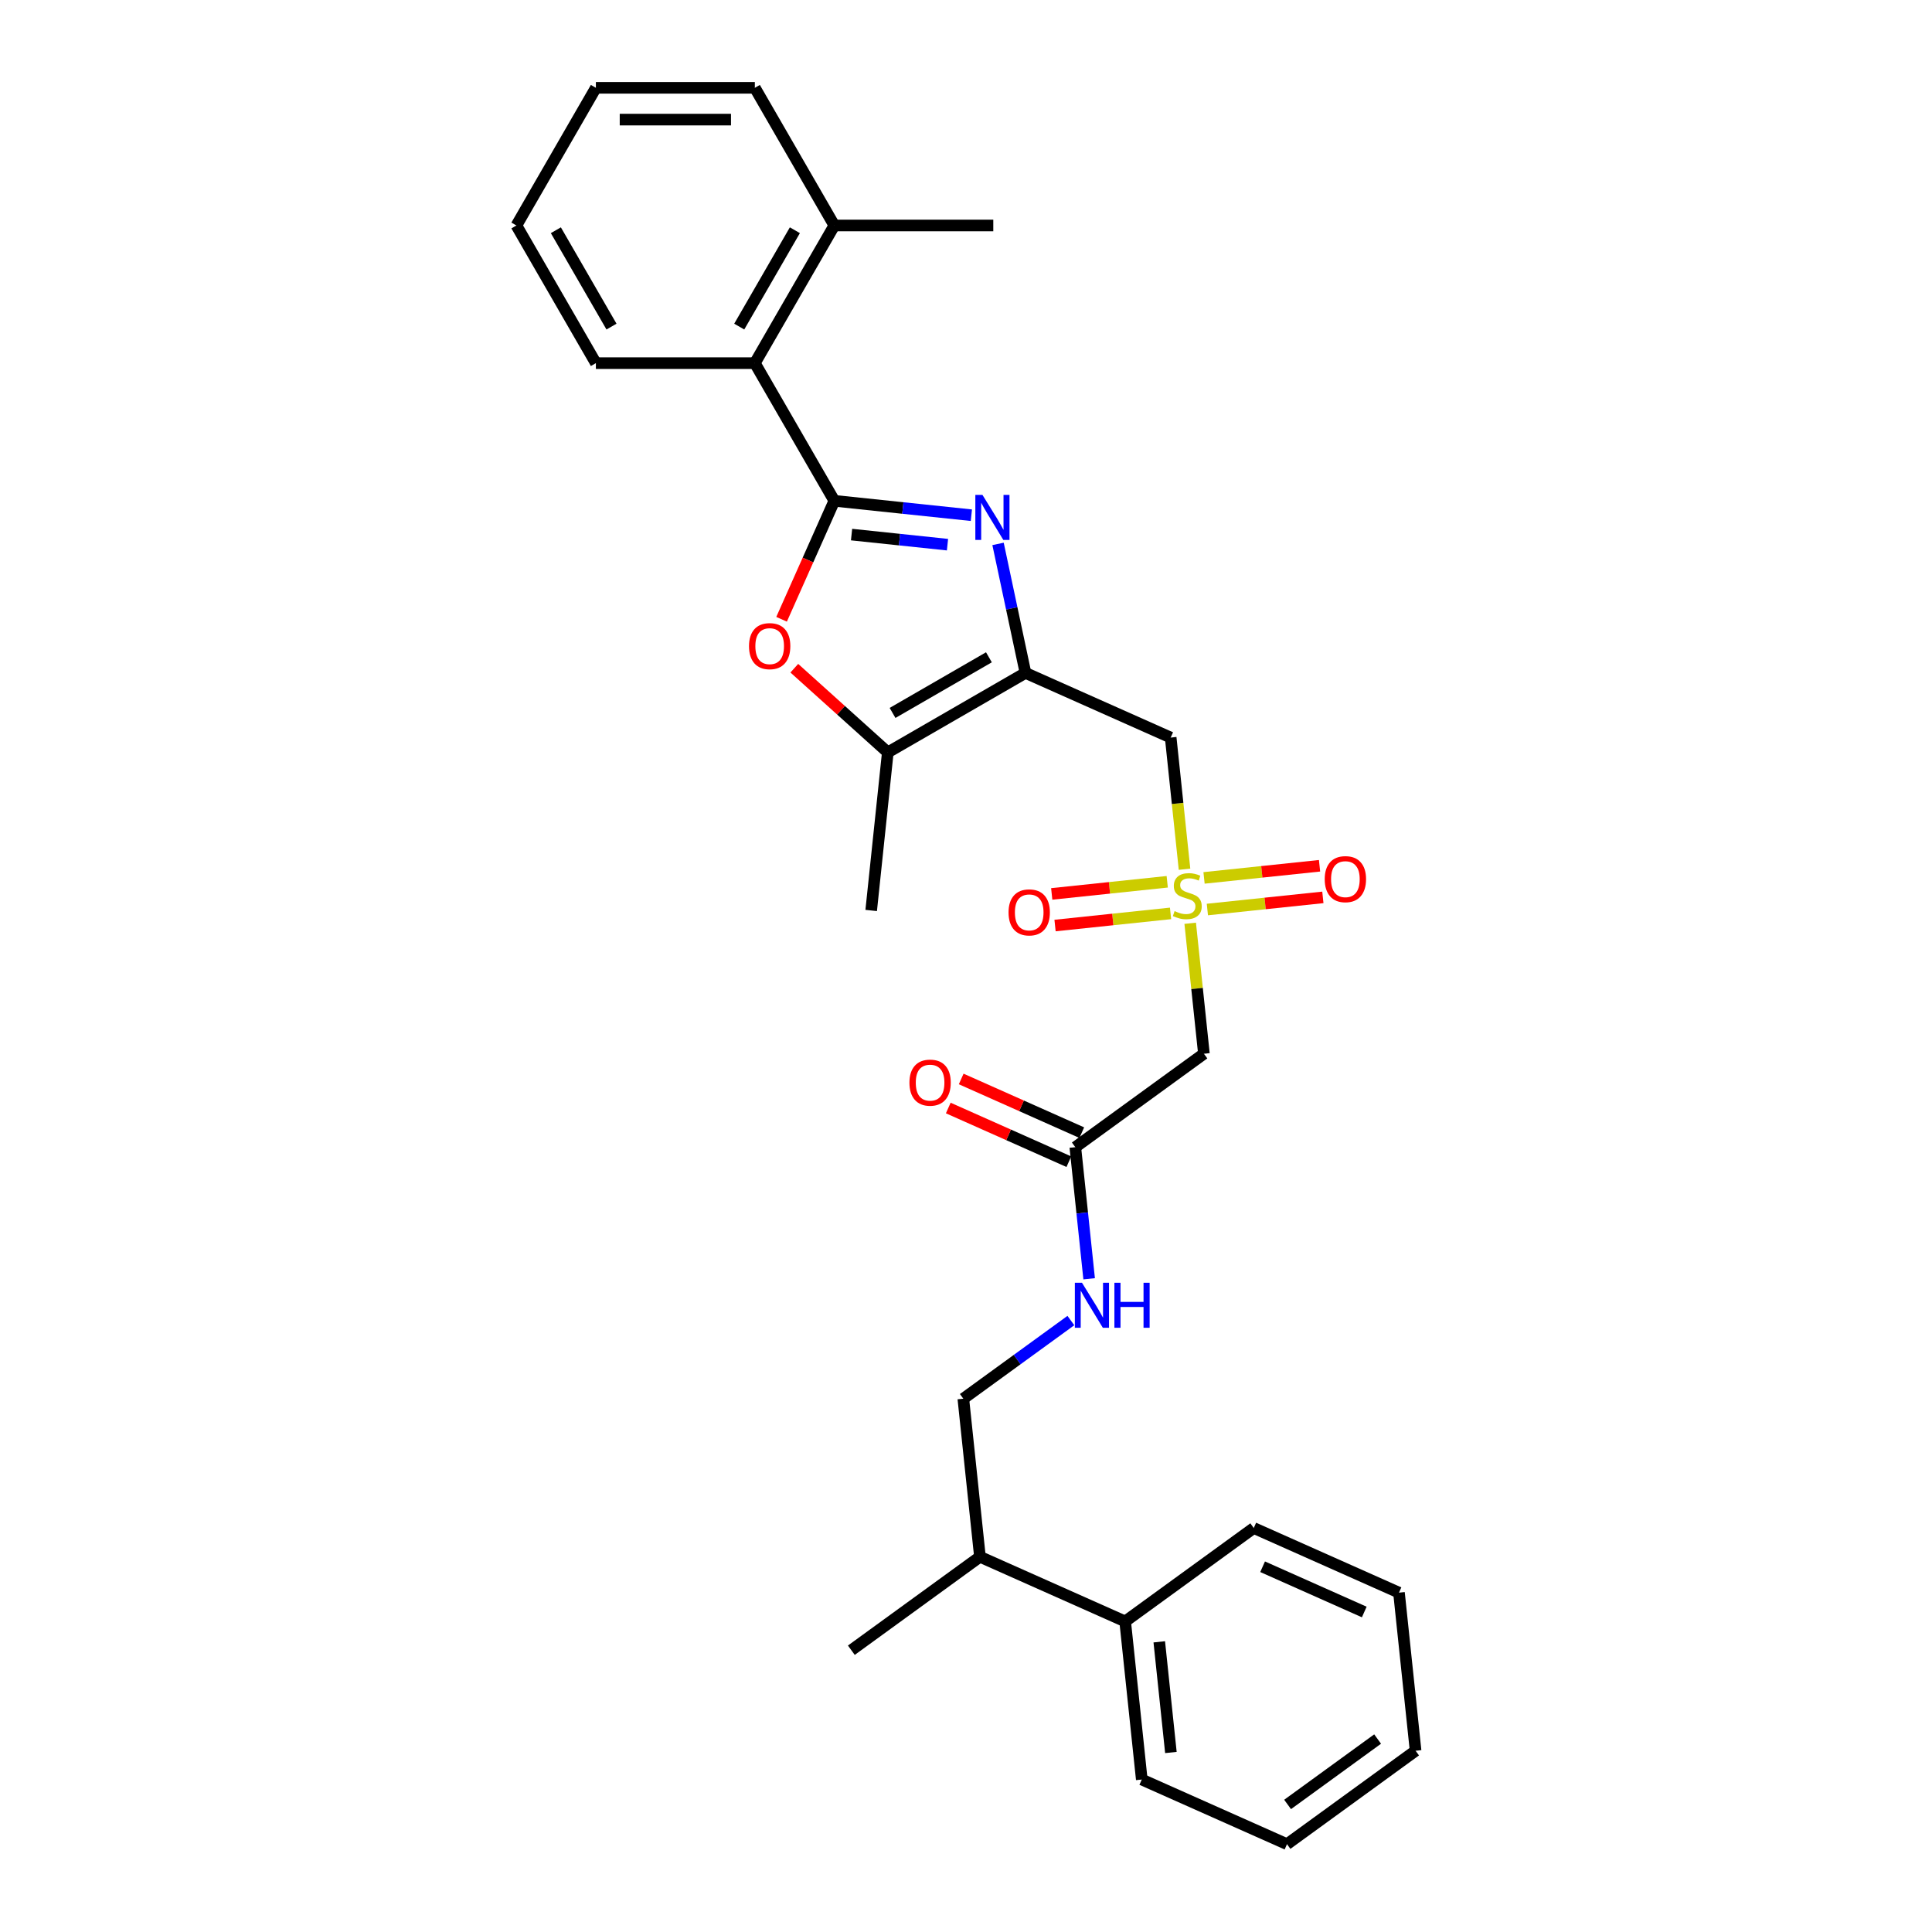<?xml version='1.0' encoding='iso-8859-1'?>
<svg version='1.1' baseProfile='full'
              xmlns='http://www.w3.org/2000/svg'
                      xmlns:rdkit='http://www.rdkit.org/xml'
                      xmlns:xlink='http://www.w3.org/1999/xlink'
                  xml:space='preserve'
width='1000px' height='1000px' viewBox='0 0 1000 1000'>
<!-- END OF HEADER -->
<rect style='opacity:1.0;fill:#FFFFFF;stroke:none' width='1000' height='1000' x='0' y='0'> </rect>
<path class='bond-0' d='M 431.846,259.217 L 467.312,262.944' style='fill:none;fill-rule:evenodd;stroke:#000000;stroke-width:6px;stroke-linecap:butt;stroke-linejoin:miter;stroke-opacity:1' />
<path class='bond-0' d='M 467.312,262.944 L 502.779,266.672' style='fill:none;fill-rule:evenodd;stroke:#0000FF;stroke-width:6px;stroke-linecap:butt;stroke-linejoin:miter;stroke-opacity:1' />
<path class='bond-0' d='M 440.766,276.7 L 465.592,279.31' style='fill:none;fill-rule:evenodd;stroke:#000000;stroke-width:6px;stroke-linecap:butt;stroke-linejoin:miter;stroke-opacity:1' />
<path class='bond-0' d='M 465.592,279.31 L 490.419,281.919' style='fill:none;fill-rule:evenodd;stroke:#0000FF;stroke-width:6px;stroke-linecap:butt;stroke-linejoin:miter;stroke-opacity:1' />
<path class='bond-3' d='M 431.846,259.217 L 418.194,289.879' style='fill:none;fill-rule:evenodd;stroke:#000000;stroke-width:6px;stroke-linecap:butt;stroke-linejoin:miter;stroke-opacity:1' />
<path class='bond-3' d='M 418.194,289.879 L 404.542,320.541' style='fill:none;fill-rule:evenodd;stroke:#FF0000;stroke-width:6px;stroke-linecap:butt;stroke-linejoin:miter;stroke-opacity:1' />
<path class='bond-7' d='M 431.846,259.217 L 390.707,187.963' style='fill:none;fill-rule:evenodd;stroke:#000000;stroke-width:6px;stroke-linecap:butt;stroke-linejoin:miter;stroke-opacity:1' />
<path class='bond-1' d='M 516.586,281.524 L 523.682,314.91' style='fill:none;fill-rule:evenodd;stroke:#0000FF;stroke-width:6px;stroke-linecap:butt;stroke-linejoin:miter;stroke-opacity:1' />
<path class='bond-1' d='M 523.682,314.91 L 530.779,348.296' style='fill:none;fill-rule:evenodd;stroke:#000000;stroke-width:6px;stroke-linecap:butt;stroke-linejoin:miter;stroke-opacity:1' />
<path class='bond-4' d='M 530.779,348.296 L 605.943,381.761' style='fill:none;fill-rule:evenodd;stroke:#000000;stroke-width:6px;stroke-linecap:butt;stroke-linejoin:miter;stroke-opacity:1' />
<path class='bond-29' d='M 530.779,348.296 L 459.525,389.435' style='fill:none;fill-rule:evenodd;stroke:#000000;stroke-width:6px;stroke-linecap:butt;stroke-linejoin:miter;stroke-opacity:1' />
<path class='bond-29' d='M 511.863,340.216 L 461.985,369.013' style='fill:none;fill-rule:evenodd;stroke:#000000;stroke-width:6px;stroke-linecap:butt;stroke-linejoin:miter;stroke-opacity:1' />
<path class='bond-2' d='M 613.106,449.913 L 609.524,415.837' style='fill:none;fill-rule:evenodd;stroke:#CCCC00;stroke-width:6px;stroke-linecap:butt;stroke-linejoin:miter;stroke-opacity:1' />
<path class='bond-2' d='M 609.524,415.837 L 605.943,381.761' style='fill:none;fill-rule:evenodd;stroke:#000000;stroke-width:6px;stroke-linecap:butt;stroke-linejoin:miter;stroke-opacity:1' />
<path class='bond-6' d='M 616.046,477.887 L 619.594,511.65' style='fill:none;fill-rule:evenodd;stroke:#CCCC00;stroke-width:6px;stroke-linecap:butt;stroke-linejoin:miter;stroke-opacity:1' />
<path class='bond-6' d='M 619.594,511.65 L 623.143,545.414' style='fill:none;fill-rule:evenodd;stroke:#000000;stroke-width:6px;stroke-linecap:butt;stroke-linejoin:miter;stroke-opacity:1' />
<path class='bond-9' d='M 624.931,470.769 L 654.823,467.627' style='fill:none;fill-rule:evenodd;stroke:#CCCC00;stroke-width:6px;stroke-linecap:butt;stroke-linejoin:miter;stroke-opacity:1' />
<path class='bond-9' d='M 654.823,467.627 L 684.716,464.485' style='fill:none;fill-rule:evenodd;stroke:#FF0000;stroke-width:6px;stroke-linecap:butt;stroke-linejoin:miter;stroke-opacity:1' />
<path class='bond-9' d='M 623.21,454.403 L 653.103,451.262' style='fill:none;fill-rule:evenodd;stroke:#CCCC00;stroke-width:6px;stroke-linecap:butt;stroke-linejoin:miter;stroke-opacity:1' />
<path class='bond-9' d='M 653.103,451.262 L 682.996,448.12' style='fill:none;fill-rule:evenodd;stroke:#FF0000;stroke-width:6px;stroke-linecap:butt;stroke-linejoin:miter;stroke-opacity:1' />
<path class='bond-10' d='M 604.155,456.406 L 574.262,459.548' style='fill:none;fill-rule:evenodd;stroke:#CCCC00;stroke-width:6px;stroke-linecap:butt;stroke-linejoin:miter;stroke-opacity:1' />
<path class='bond-10' d='M 574.262,459.548 L 544.37,462.69' style='fill:none;fill-rule:evenodd;stroke:#FF0000;stroke-width:6px;stroke-linecap:butt;stroke-linejoin:miter;stroke-opacity:1' />
<path class='bond-10' d='M 605.875,472.771 L 575.983,475.913' style='fill:none;fill-rule:evenodd;stroke:#CCCC00;stroke-width:6px;stroke-linecap:butt;stroke-linejoin:miter;stroke-opacity:1' />
<path class='bond-10' d='M 575.983,475.913 L 546.09,479.055' style='fill:none;fill-rule:evenodd;stroke:#FF0000;stroke-width:6px;stroke-linecap:butt;stroke-linejoin:miter;stroke-opacity:1' />
<path class='bond-5' d='M 411.134,345.863 L 435.329,367.649' style='fill:none;fill-rule:evenodd;stroke:#FF0000;stroke-width:6px;stroke-linecap:butt;stroke-linejoin:miter;stroke-opacity:1' />
<path class='bond-5' d='M 435.329,367.649 L 459.525,389.435' style='fill:none;fill-rule:evenodd;stroke:#000000;stroke-width:6px;stroke-linecap:butt;stroke-linejoin:miter;stroke-opacity:1' />
<path class='bond-17' d='M 459.525,389.435 L 450.924,471.261' style='fill:none;fill-rule:evenodd;stroke:#000000;stroke-width:6px;stroke-linecap:butt;stroke-linejoin:miter;stroke-opacity:1' />
<path class='bond-8' d='M 623.143,545.414 L 556.58,593.775' style='fill:none;fill-rule:evenodd;stroke:#000000;stroke-width:6px;stroke-linecap:butt;stroke-linejoin:miter;stroke-opacity:1' />
<path class='bond-13' d='M 390.707,187.963 L 431.846,116.709' style='fill:none;fill-rule:evenodd;stroke:#000000;stroke-width:6px;stroke-linecap:butt;stroke-linejoin:miter;stroke-opacity:1' />
<path class='bond-13' d='M 382.627,169.047 L 411.424,119.169' style='fill:none;fill-rule:evenodd;stroke:#000000;stroke-width:6px;stroke-linecap:butt;stroke-linejoin:miter;stroke-opacity:1' />
<path class='bond-18' d='M 390.707,187.963 L 308.43,187.963' style='fill:none;fill-rule:evenodd;stroke:#000000;stroke-width:6px;stroke-linecap:butt;stroke-linejoin:miter;stroke-opacity:1' />
<path class='bond-11' d='M 556.58,593.775 L 560.159,627.835' style='fill:none;fill-rule:evenodd;stroke:#000000;stroke-width:6px;stroke-linecap:butt;stroke-linejoin:miter;stroke-opacity:1' />
<path class='bond-11' d='M 560.159,627.835 L 563.739,661.894' style='fill:none;fill-rule:evenodd;stroke:#0000FF;stroke-width:6px;stroke-linecap:butt;stroke-linejoin:miter;stroke-opacity:1' />
<path class='bond-12' d='M 559.926,586.259 L 528.721,572.365' style='fill:none;fill-rule:evenodd;stroke:#000000;stroke-width:6px;stroke-linecap:butt;stroke-linejoin:miter;stroke-opacity:1' />
<path class='bond-12' d='M 528.721,572.365 L 497.515,558.472' style='fill:none;fill-rule:evenodd;stroke:#FF0000;stroke-width:6px;stroke-linecap:butt;stroke-linejoin:miter;stroke-opacity:1' />
<path class='bond-12' d='M 553.233,601.291 L 522.028,587.398' style='fill:none;fill-rule:evenodd;stroke:#000000;stroke-width:6px;stroke-linecap:butt;stroke-linejoin:miter;stroke-opacity:1' />
<path class='bond-12' d='M 522.028,587.398 L 490.822,573.504' style='fill:none;fill-rule:evenodd;stroke:#FF0000;stroke-width:6px;stroke-linecap:butt;stroke-linejoin:miter;stroke-opacity:1' />
<path class='bond-14' d='M 554.286,683.516 L 526.451,703.739' style='fill:none;fill-rule:evenodd;stroke:#0000FF;stroke-width:6px;stroke-linecap:butt;stroke-linejoin:miter;stroke-opacity:1' />
<path class='bond-14' d='M 526.451,703.739 L 498.616,723.963' style='fill:none;fill-rule:evenodd;stroke:#000000;stroke-width:6px;stroke-linecap:butt;stroke-linejoin:miter;stroke-opacity:1' />
<path class='bond-19' d='M 431.846,116.709 L 514.123,116.709' style='fill:none;fill-rule:evenodd;stroke:#000000;stroke-width:6px;stroke-linecap:butt;stroke-linejoin:miter;stroke-opacity:1' />
<path class='bond-20' d='M 431.846,116.709 L 390.707,45.455' style='fill:none;fill-rule:evenodd;stroke:#000000;stroke-width:6px;stroke-linecap:butt;stroke-linejoin:miter;stroke-opacity:1' />
<path class='bond-16' d='M 498.616,723.963 L 507.217,805.789' style='fill:none;fill-rule:evenodd;stroke:#000000;stroke-width:6px;stroke-linecap:butt;stroke-linejoin:miter;stroke-opacity:1' />
<path class='bond-15' d='M 582.38,839.254 L 507.217,805.789' style='fill:none;fill-rule:evenodd;stroke:#000000;stroke-width:6px;stroke-linecap:butt;stroke-linejoin:miter;stroke-opacity:1' />
<path class='bond-21' d='M 582.38,839.254 L 590.981,921.08' style='fill:none;fill-rule:evenodd;stroke:#000000;stroke-width:6px;stroke-linecap:butt;stroke-linejoin:miter;stroke-opacity:1' />
<path class='bond-21' d='M 600.036,849.808 L 606.056,907.086' style='fill:none;fill-rule:evenodd;stroke:#000000;stroke-width:6px;stroke-linecap:butt;stroke-linejoin:miter;stroke-opacity:1' />
<path class='bond-22' d='M 582.38,839.254 L 648.944,790.893' style='fill:none;fill-rule:evenodd;stroke:#000000;stroke-width:6px;stroke-linecap:butt;stroke-linejoin:miter;stroke-opacity:1' />
<path class='bond-23' d='M 507.217,805.789 L 440.653,854.15' style='fill:none;fill-rule:evenodd;stroke:#000000;stroke-width:6px;stroke-linecap:butt;stroke-linejoin:miter;stroke-opacity:1' />
<path class='bond-24' d='M 308.43,187.963 L 267.292,116.709' style='fill:none;fill-rule:evenodd;stroke:#000000;stroke-width:6px;stroke-linecap:butt;stroke-linejoin:miter;stroke-opacity:1' />
<path class='bond-24' d='M 316.51,169.047 L 287.713,119.169' style='fill:none;fill-rule:evenodd;stroke:#000000;stroke-width:6px;stroke-linecap:butt;stroke-linejoin:miter;stroke-opacity:1' />
<path class='bond-30' d='M 390.707,45.455 L 308.43,45.455' style='fill:none;fill-rule:evenodd;stroke:#000000;stroke-width:6px;stroke-linecap:butt;stroke-linejoin:miter;stroke-opacity:1' />
<path class='bond-30' d='M 378.366,61.91 L 320.772,61.91' style='fill:none;fill-rule:evenodd;stroke:#000000;stroke-width:6px;stroke-linecap:butt;stroke-linejoin:miter;stroke-opacity:1' />
<path class='bond-26' d='M 590.981,921.08 L 666.145,954.545' style='fill:none;fill-rule:evenodd;stroke:#000000;stroke-width:6px;stroke-linecap:butt;stroke-linejoin:miter;stroke-opacity:1' />
<path class='bond-27' d='M 648.944,790.893 L 724.108,824.358' style='fill:none;fill-rule:evenodd;stroke:#000000;stroke-width:6px;stroke-linecap:butt;stroke-linejoin:miter;stroke-opacity:1' />
<path class='bond-27' d='M 653.526,810.945 L 706.14,834.371' style='fill:none;fill-rule:evenodd;stroke:#000000;stroke-width:6px;stroke-linecap:butt;stroke-linejoin:miter;stroke-opacity:1' />
<path class='bond-25' d='M 267.292,116.709 L 308.43,45.455' style='fill:none;fill-rule:evenodd;stroke:#000000;stroke-width:6px;stroke-linecap:butt;stroke-linejoin:miter;stroke-opacity:1' />
<path class='bond-31' d='M 666.145,954.545 L 732.708,906.184' style='fill:none;fill-rule:evenodd;stroke:#000000;stroke-width:6px;stroke-linecap:butt;stroke-linejoin:miter;stroke-opacity:1' />
<path class='bond-31' d='M 666.457,933.979 L 713.051,900.126' style='fill:none;fill-rule:evenodd;stroke:#000000;stroke-width:6px;stroke-linecap:butt;stroke-linejoin:miter;stroke-opacity:1' />
<path class='bond-28' d='M 724.108,824.358 L 732.708,906.184' style='fill:none;fill-rule:evenodd;stroke:#000000;stroke-width:6px;stroke-linecap:butt;stroke-linejoin:miter;stroke-opacity:1' />
<path  class='atom-1' d='M 508.522 256.166
L 516.157 268.508
Q 516.914 269.726, 518.132 271.931
Q 519.349 274.136, 519.415 274.267
L 519.415 256.166
L 522.509 256.166
L 522.509 279.467
L 519.317 279.467
L 511.122 265.974
Q 510.167 264.394, 509.147 262.584
Q 508.16 260.774, 507.864 260.215
L 507.864 279.467
L 504.836 279.467
L 504.836 256.166
L 508.522 256.166
' fill='#0000FF'/>
<path  class='atom-3' d='M 607.961 471.585
Q 608.224 471.684, 609.31 472.144
Q 610.396 472.605, 611.581 472.901
Q 612.799 473.164, 613.983 473.164
Q 616.188 473.164, 617.472 472.111
Q 618.755 471.025, 618.755 469.149
Q 618.755 467.866, 618.097 467.076
Q 617.472 466.286, 616.485 465.858
Q 615.497 465.43, 613.852 464.937
Q 611.778 464.311, 610.528 463.719
Q 609.31 463.127, 608.421 461.876
Q 607.566 460.625, 607.566 458.519
Q 607.566 455.59, 609.54 453.78
Q 611.548 451.97, 615.497 451.97
Q 618.196 451.97, 621.257 453.253
L 620.5 455.788
Q 617.702 454.636, 615.596 454.636
Q 613.325 454.636, 612.075 455.59
Q 610.824 456.512, 610.857 458.124
Q 610.857 459.375, 611.482 460.132
Q 612.14 460.889, 613.062 461.317
Q 614.016 461.744, 615.596 462.238
Q 617.702 462.896, 618.953 463.555
Q 620.203 464.213, 621.092 465.562
Q 622.014 466.879, 622.014 469.149
Q 622.014 472.375, 619.841 474.119
Q 617.702 475.83, 614.115 475.83
Q 612.042 475.83, 610.462 475.37
Q 608.915 474.942, 607.072 474.185
L 607.961 471.585
' fill='#CCCC00'/>
<path  class='atom-4' d='M 387.685 334.446
Q 387.685 328.851, 390.449 325.725
Q 393.214 322.598, 398.381 322.598
Q 403.548 322.598, 406.312 325.725
Q 409.077 328.851, 409.077 334.446
Q 409.077 340.107, 406.279 343.332
Q 403.482 346.525, 398.381 346.525
Q 393.247 346.525, 390.449 343.332
Q 387.685 340.14, 387.685 334.446
M 398.381 343.892
Q 401.935 343.892, 403.844 341.522
Q 405.786 339.12, 405.786 334.446
Q 405.786 329.872, 403.844 327.568
Q 401.935 325.231, 398.381 325.231
Q 394.827 325.231, 392.885 327.535
Q 390.976 329.839, 390.976 334.446
Q 390.976 339.153, 392.885 341.522
Q 394.827 343.892, 398.381 343.892
' fill='#FF0000'/>
<path  class='atom-10' d='M 685.673 455.053
Q 685.673 449.458, 688.438 446.332
Q 691.202 443.205, 696.369 443.205
Q 701.536 443.205, 704.301 446.332
Q 707.065 449.458, 707.065 455.053
Q 707.065 460.714, 704.268 463.939
Q 701.47 467.131, 696.369 467.131
Q 691.235 467.131, 688.438 463.939
Q 685.673 460.747, 685.673 455.053
M 696.369 464.498
Q 699.924 464.498, 701.832 462.129
Q 703.774 459.726, 703.774 455.053
Q 703.774 450.478, 701.832 448.175
Q 699.924 445.838, 696.369 445.838
Q 692.815 445.838, 690.873 448.142
Q 688.964 450.445, 688.964 455.053
Q 688.964 459.759, 690.873 462.129
Q 692.815 464.498, 696.369 464.498
' fill='#FF0000'/>
<path  class='atom-11' d='M 522.02 472.254
Q 522.02 466.659, 524.785 463.532
Q 527.549 460.406, 532.716 460.406
Q 537.883 460.406, 540.648 463.532
Q 543.412 466.659, 543.412 472.254
Q 543.412 477.914, 540.615 481.139
Q 537.818 484.332, 532.716 484.332
Q 527.582 484.332, 524.785 481.139
Q 522.02 477.947, 522.02 472.254
M 532.716 481.699
Q 536.271 481.699, 538.18 479.329
Q 540.121 476.927, 540.121 472.254
Q 540.121 467.679, 538.18 465.375
Q 536.271 463.039, 532.716 463.039
Q 529.162 463.039, 527.22 465.342
Q 525.312 467.646, 525.312 472.254
Q 525.312 476.96, 527.22 479.329
Q 529.162 481.699, 532.716 481.699
' fill='#FF0000'/>
<path  class='atom-12' d='M 560.029 663.951
L 567.665 676.292
Q 568.422 677.51, 569.639 679.715
Q 570.857 681.92, 570.923 682.052
L 570.923 663.951
L 574.016 663.951
L 574.016 687.252
L 570.824 687.252
L 562.629 673.758
Q 561.675 672.179, 560.655 670.369
Q 559.667 668.558, 559.371 667.999
L 559.371 687.252
L 556.343 687.252
L 556.343 663.951
L 560.029 663.951
' fill='#0000FF'/>
<path  class='atom-12' d='M 576.814 663.951
L 579.973 663.951
L 579.973 673.857
L 591.887 673.857
L 591.887 663.951
L 595.046 663.951
L 595.046 687.252
L 591.887 687.252
L 591.887 676.49
L 579.973 676.49
L 579.973 687.252
L 576.814 687.252
L 576.814 663.951
' fill='#0000FF'/>
<path  class='atom-13' d='M 470.72 560.376
Q 470.72 554.781, 473.484 551.654
Q 476.249 548.528, 481.416 548.528
Q 486.583 548.528, 489.347 551.654
Q 492.112 554.781, 492.112 560.376
Q 492.112 566.036, 489.314 569.262
Q 486.517 572.454, 481.416 572.454
Q 476.282 572.454, 473.484 569.262
Q 470.72 566.069, 470.72 560.376
M 481.416 569.821
Q 484.97 569.821, 486.879 567.452
Q 488.821 565.049, 488.821 560.376
Q 488.821 555.801, 486.879 553.497
Q 484.97 551.161, 481.416 551.161
Q 477.861 551.161, 475.92 553.464
Q 474.011 555.768, 474.011 560.376
Q 474.011 565.082, 475.92 567.452
Q 477.861 569.821, 481.416 569.821
' fill='#FF0000'/>
</svg>
